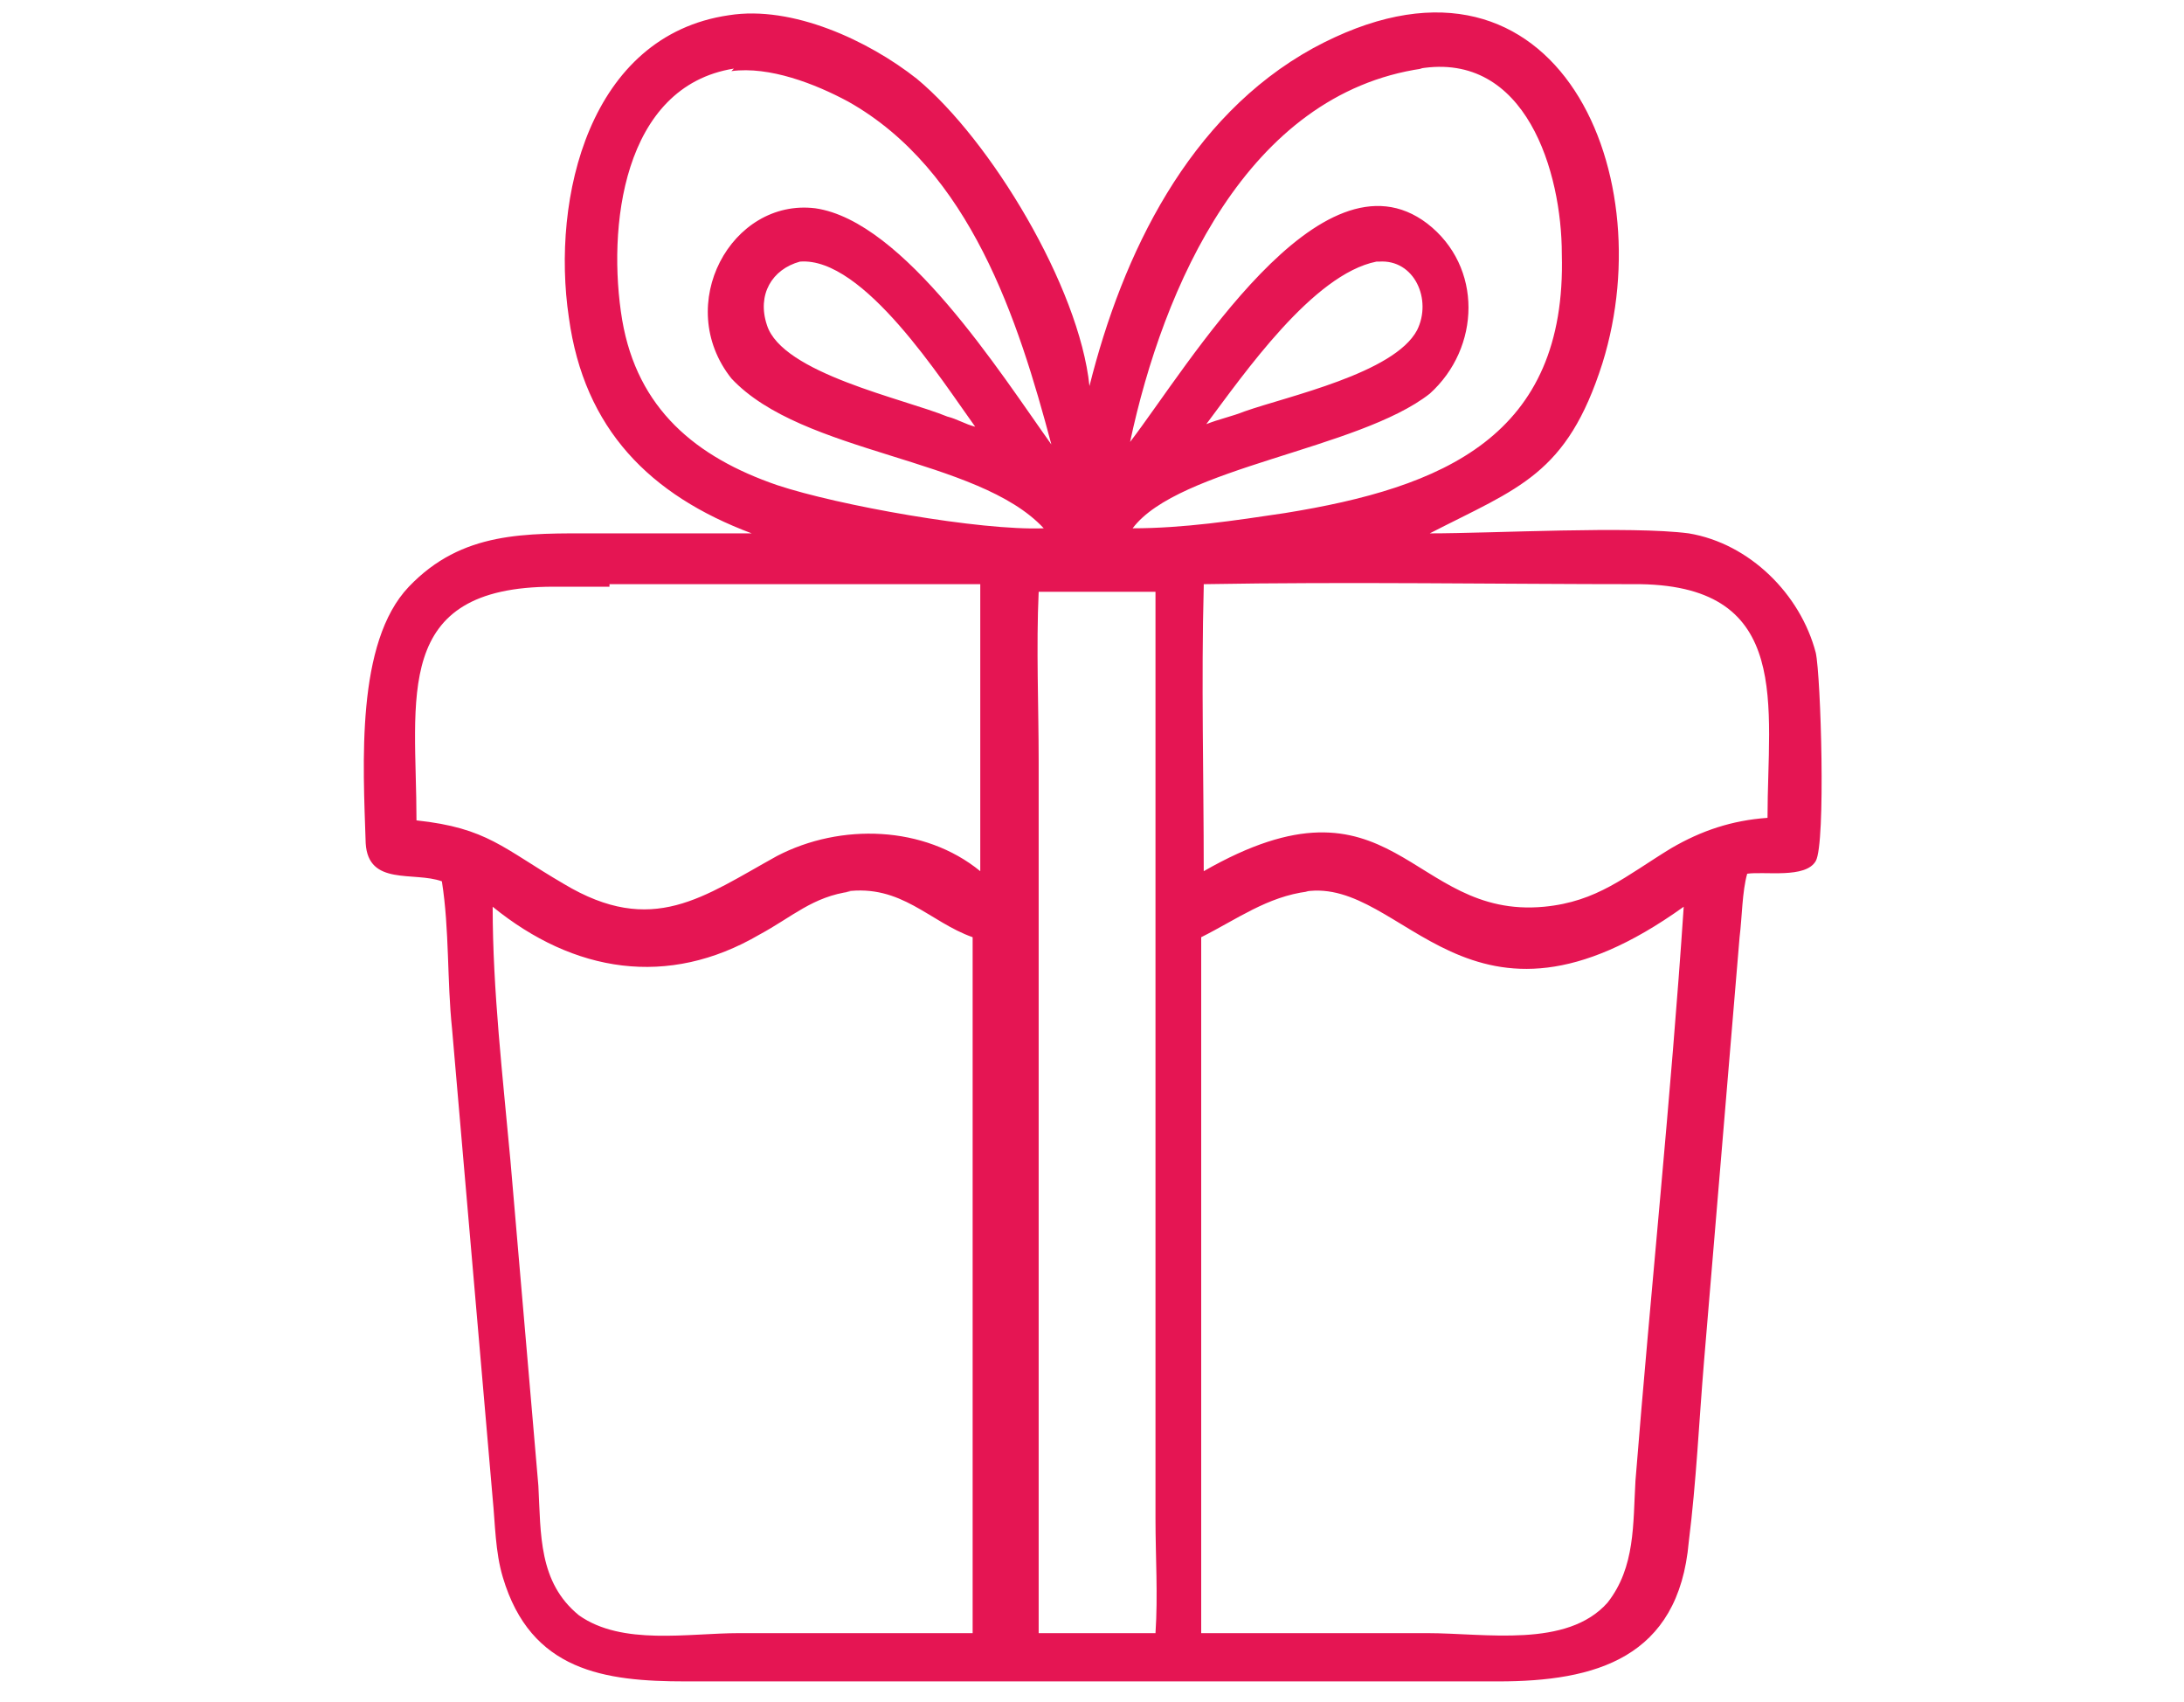 <?xml version="1.0" encoding="UTF-8"?>
<svg id="Warstwa_1" xmlns="http://www.w3.org/2000/svg" xmlns:xlink="http://www.w3.org/1999/xlink" version="1.1" viewBox="0 0 86 67">
  <!-- Generator: Adobe Illustrator 29.1.0, SVG Export Plug-In . SVG Version: 2.1.0 Build 142)  -->
  <defs>
    <style>
      .st0 {
        fill: none;
      }

      .st1 {
        clip-path: url(#clippath);
      }

      .st2 {
        fill: #e51553;
      }
    </style>
    <clipPath id="clippath">
      <rect class="st0" width="85.3" height="66.5"/>
    </clipPath>
  </defs>
  <g class="st1">
    <path class="st2" d="M29.6,21c-4-1.5-6.6-4.1-7.2-8.5-.7-4.7.8-11.1,6.3-11.9,2.5-.4,5.5,1,7.4,2.5,2.9,2.4,6.4,8.2,6.8,12.1,1.3-5.2,3.9-10.6,8.8-13.3,9.4-5.1,13.8,4.7,11.4,12.4-1.4,4.4-3.3,4.9-6.8,6.7,2.5,0,7.9-.3,10.2,0,2.4.4,4.4,2.4,5,4.7.2.9.4,7.5,0,8.2-.4.7-2,.4-2.7.5-.2.7-.2,1.7-.3,2.5l-1.4,16.7c-.2,2.4-.3,4.7-.6,7.1-.4,4.6-3.7,5.5-7.5,5.5H27c-3.2,0-6.1-.4-7.2-4.1-.3-1-.3-2.1-.4-3.1l-1.6-18.5c-.2-1.9-.1-3.9-.4-5.8-1.1-.4-2.9.2-3-1.5-.1-3.1-.4-7.9,1.7-10.1,2.1-2.2,4.6-2.1,7.4-2.1,2,0,4.1,0,6.1,0ZM28.9,2.7c-4.4.7-5,6.3-4.4,9.9.6,3.5,2.9,5.4,6.1,6.5,2.4.8,8,1.8,10.5,1.7-2.6-2.8-9.5-2.9-12.3-5.9-2.3-2.9,0-7.1,3.3-6.7,3.5.5,7.3,6.5,9.3,9.3-1.3-4.9-3.2-10.8-8-13.5-1.3-.7-3.1-1.4-4.6-1.2ZM56,2.7c-6.9,1-10.2,8.6-11.5,14.7,2.3-3,7.5-11.8,11.7-8.6,2.2,1.7,2.1,4.9.1,6.7-2.8,2.2-9.9,2.9-11.7,5.3,2,0,4-.3,6-.6,6.2-1,11.1-3,10.9-10.2,0-3.2-1.4-8-5.6-7.3ZM31.5,10.3c-1.1.3-1.7,1.3-1.3,2.5.6,1.9,5.4,2.9,7.1,3.6.4.1.7.3,1.1.4-1.3-1.8-4.4-6.7-6.9-6.5ZM54.2,10.3c-2.5.5-5.2,4.4-6.7,6.4.5-.2,1-.3,1.5-.5,1.7-.6,5.9-1.5,6.8-3.2.6-1.2-.1-2.8-1.5-2.7ZM24,23.1h-2.2c-6.4,0-5.4,4.4-5.4,9.2,2.8.3,3.4,1.1,5.8,2.5,3.5,2.1,5.5.5,8.4-1.1,2.5-1.3,5.8-1.2,8,.6v-6.6c0-1.6,0-3.1,0-4.7-4.9,0-9.7,0-14.6,0ZM40.9,23.3c-.1,2.2,0,4.5,0,6.7v26.3c0,2.7,0,5.3,0,8h4.6c.1-1.5,0-3,0-4.5V23.3c-1.4,0-3.2,0-4.6,0ZM47.4,23.1c-.1,3.7,0,7.5,0,11.2,7.5-4.3,8.1,1.9,13.4,1.4,2.1-.2,3.2-1.2,5-2.3,1.2-.7,2.4-1.1,3.8-1.2,0-4.4,1-9.1-5-9.2-5.6,0-11.5-.1-17.2,0ZM33.5,35.1c-1.5.2-2.3,1-3.6,1.7-3.6,2.1-7.3,1.5-10.5-1.1,0,3.3.4,6.7.7,10l1.1,12.8c.1,1.9,0,3.8,1.6,5.1,1.7,1.2,4.3.7,6.3.7h9.2s0-15.8,0-15.8c0-3.9,0-7.8,0-11.6-1.7-.6-2.8-2.1-5-1.8ZM51.5,35.1c-1.6.2-2.8,1.1-4.2,1.8v23.4c0,1.3,0,2.7,0,4h8.9c2.3,0,5.5.6,7.1-1.2,1.1-1.4,1-3.1,1.1-4.8.6-7.5,1.4-15.1,1.9-22.6-8.5,6.1-11-1.2-14.9-.6Z"/>
  </g>
</svg>